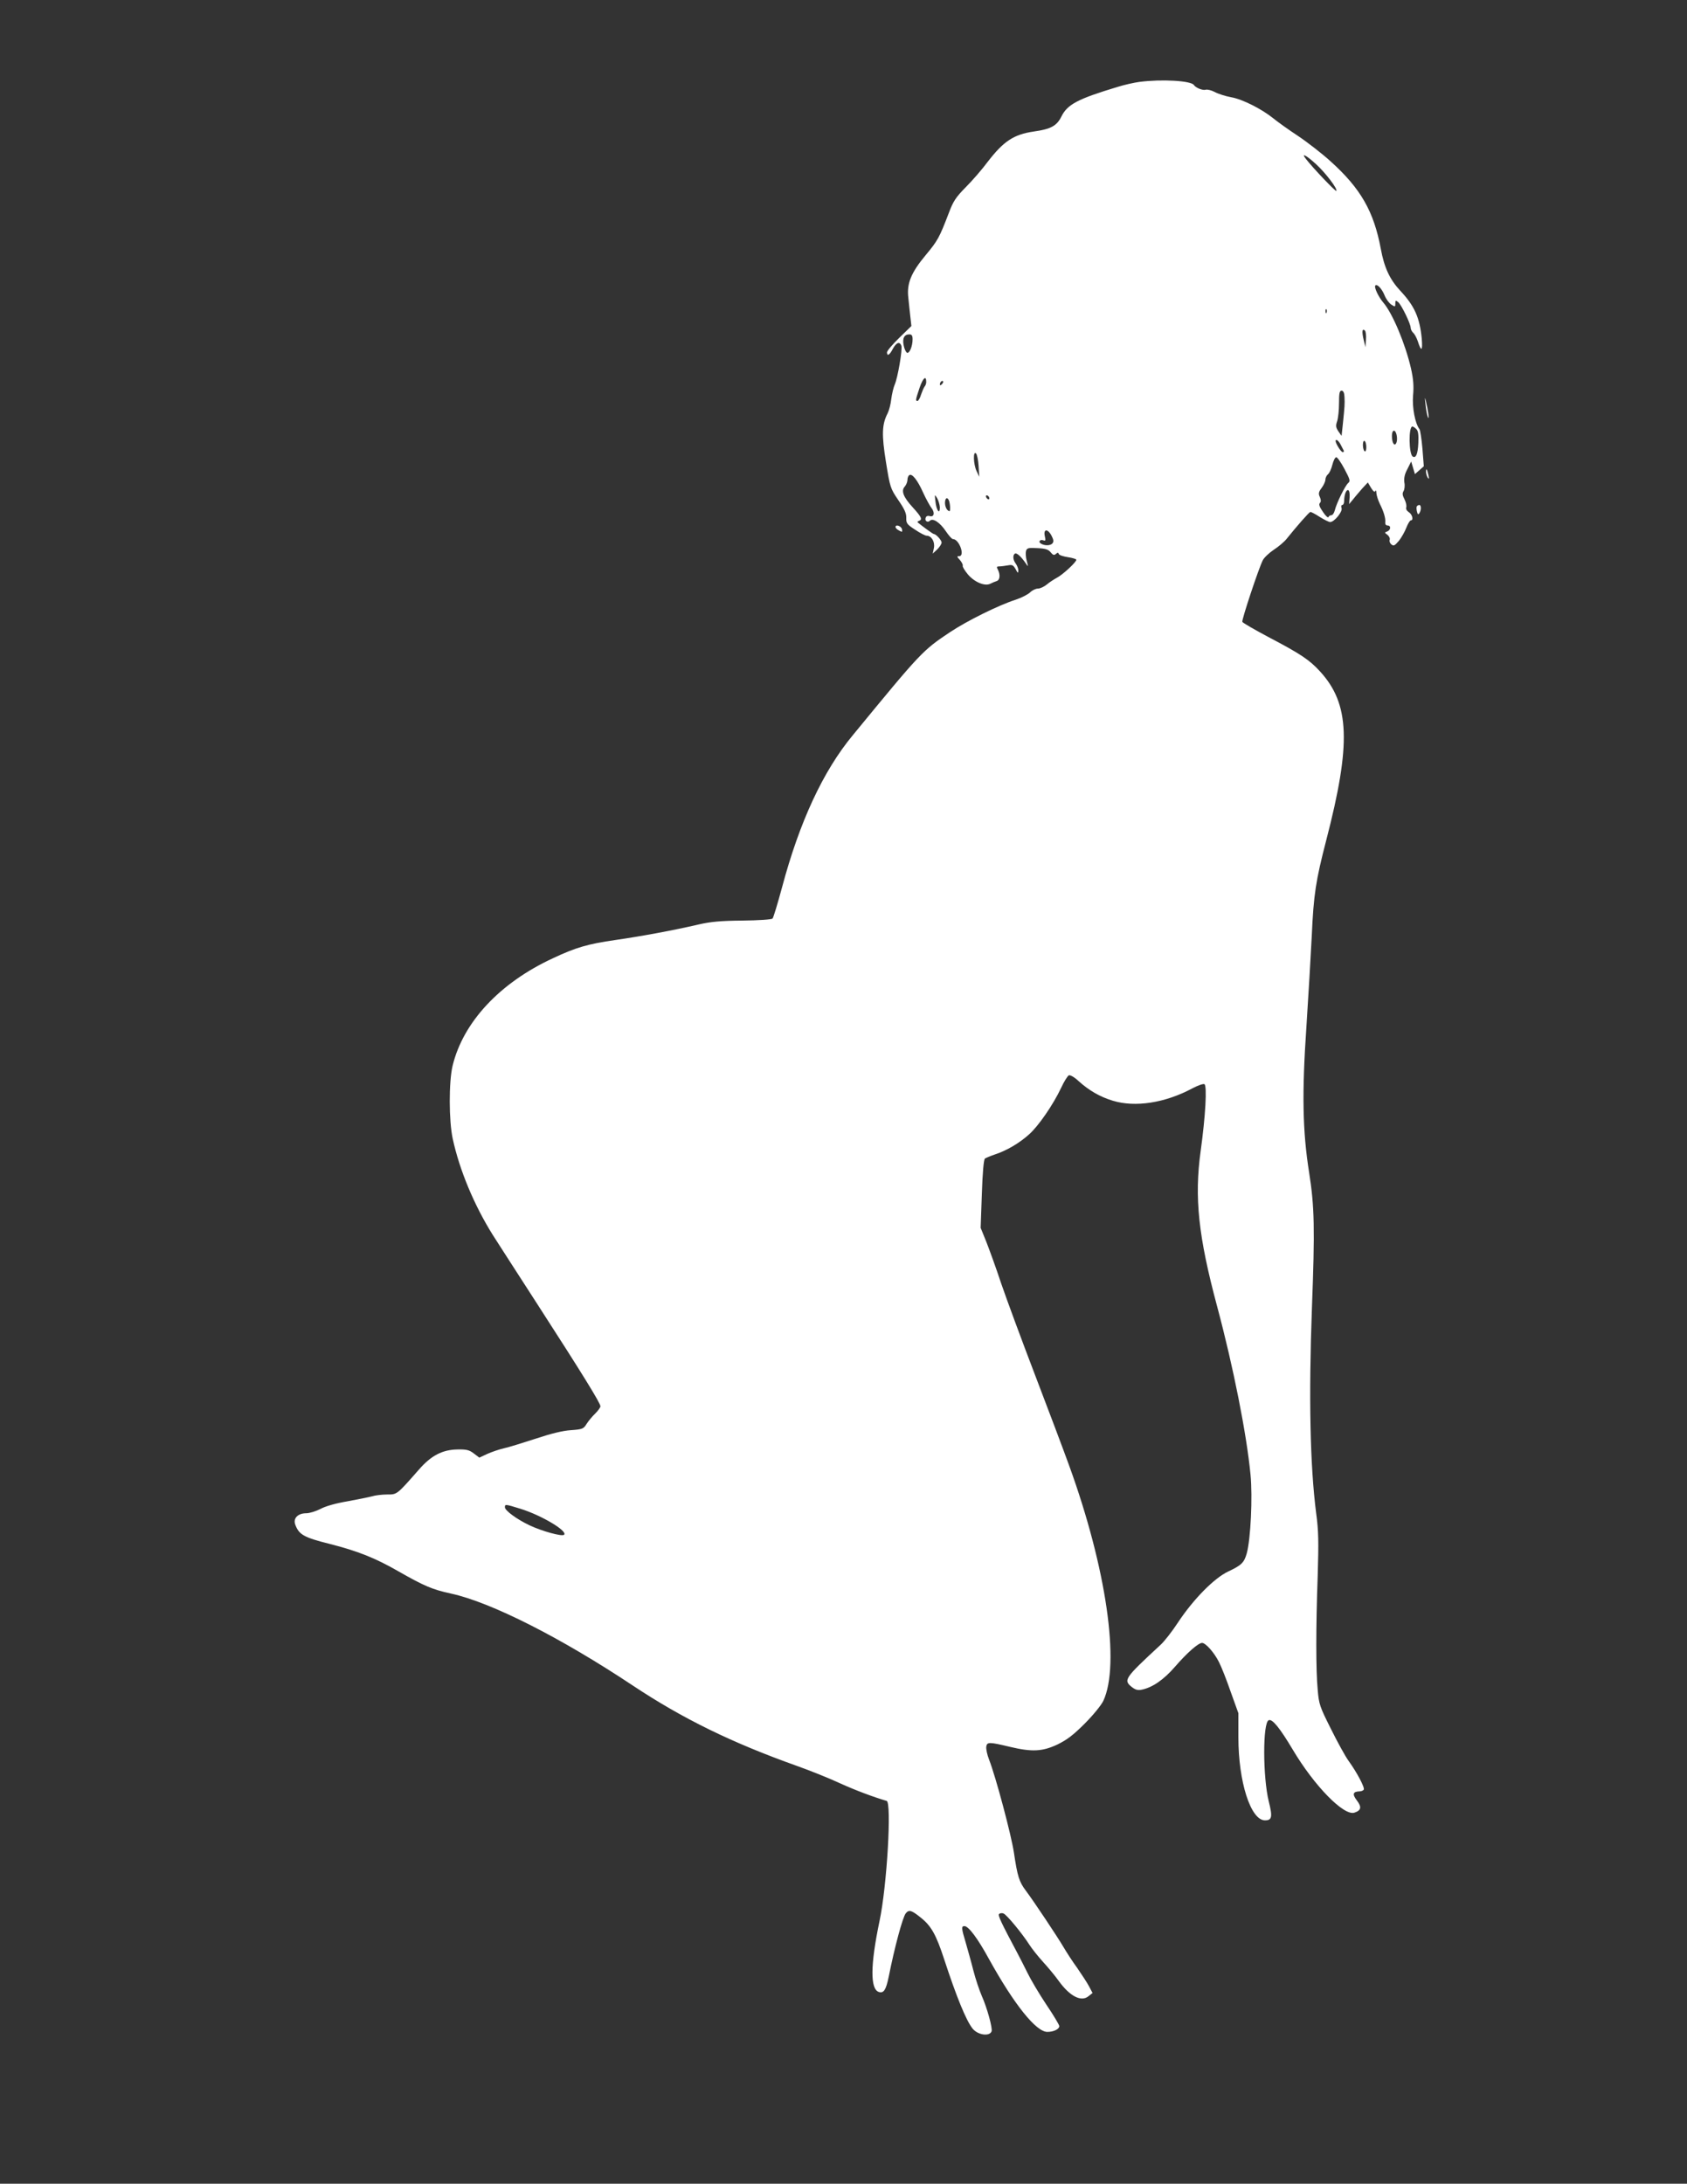 <?xml version="1.0" standalone="no"?>
<!DOCTYPE svg PUBLIC "-//W3C//DTD SVG 20010904//EN"
 "http://www.w3.org/TR/2001/REC-SVG-20010904/DTD/svg10.dtd">
<svg version="1.0" xmlns="http://www.w3.org/2000/svg"
 width="989pt" height="1280pt" viewBox="0 0 989 1280"
 preserveAspectRatio="xMidYMid meet">
<rect x="0" y="0" width="989" height="1280" fill="#333333" stroke="none"/>
<g transform="translate(0,1280) scale(0.1,-0.1)"
fill="#ffffff" stroke="none">
<path d="M6680 12320 c-30 -4 -89 -17 -130 -30 -232 -70 -293 -102 -328 -174
-27 -54 -62 -73 -162 -87 -117 -17 -177 -57 -270 -178 -32 -43 -89 -109 -128
-148 -60 -61 -74 -83 -101 -155 -54 -141 -64 -159 -133 -242 -86 -103 -113
-167 -103 -251 3 -33 9 -84 12 -113 l6 -53 -72 -70 c-39 -38 -71 -76 -71 -84
0 -25 15 -17 34 20 21 38 40 45 50 19 8 -20 -21 -189 -39 -229 -7 -16 -16 -54
-20 -84 -3 -30 -13 -67 -21 -83 -34 -65 -36 -126 -10 -287 24 -149 26 -154 72
-222 36 -52 48 -78 47 -104 -1 -32 4 -39 52 -70 28 -19 59 -35 67 -35 29 0 50
-36 43 -72 l-7 -33 26 24 c14 14 26 32 26 41 0 14 -33 50 -46 50 -5 0 -72 49
-94 68 -3 3 1 7 8 9 21 8 14 23 -37 79 -56 61 -70 98 -46 123 8 10 15 27 15
39 0 11 5 24 11 27 16 11 48 -29 81 -103 17 -37 39 -77 49 -90 21 -27 15 -55
-11 -47 -11 3 -20 0 -23 -9 -8 -19 11 -32 25 -18 17 17 59 -11 93 -62 17 -25
35 -46 42 -46 36 0 72 -100 36 -100 -14 0 -14 -3 4 -22 11 -13 19 -28 17 -34
-3 -5 12 -29 31 -52 40 -46 100 -70 132 -53 10 5 26 12 36 15 19 6 22 37 7 67
-9 16 -7 19 8 19 11 0 33 3 50 6 26 5 32 2 46 -22 13 -25 15 -26 16 -8 0 11
-7 29 -15 40 -17 22 -19 50 -5 59 10 6 35 -16 62 -55 17 -25 17 -25 7 13 -6
21 -7 47 -4 58 6 17 14 19 67 16 47 -2 65 -8 78 -25 13 -16 20 -18 30 -9 10 9
14 9 17 0 2 -7 27 -15 54 -19 27 -4 49 -11 49 -15 0 -14 -81 -89 -115 -106
-16 -9 -43 -26 -58 -39 -16 -13 -39 -24 -52 -24 -13 0 -34 -10 -47 -23 -13
-12 -50 -31 -83 -42 -100 -32 -284 -123 -385 -190 -162 -108 -171 -118 -571
-605 -174 -210 -312 -508 -414 -890 -26 -96 -51 -179 -56 -184 -5 -6 -84 -11
-176 -12 -129 -1 -189 -7 -258 -23 -146 -34 -335 -69 -488 -91 -160 -23 -230
-43 -366 -107 -311 -144 -526 -374 -588 -631 -22 -93 -22 -320 1 -427 40 -184
125 -388 235 -564 27 -42 147 -229 268 -416 257 -398 363 -570 363 -588 0 -7
-14 -26 -31 -43 -17 -16 -39 -43 -50 -60 -18 -29 -23 -32 -92 -37 -48 -3 -117
-20 -207 -50 -74 -24 -157 -50 -185 -56 -27 -6 -71 -21 -98 -33 l-47 -22 -33
25 c-26 20 -43 24 -93 23 -90 -1 -156 -35 -229 -119 -130 -148 -127 -145 -186
-145 -30 0 -70 -5 -89 -11 -19 -5 -83 -18 -143 -29 -66 -11 -127 -28 -157 -44
-27 -14 -65 -26 -85 -26 -49 0 -78 -30 -64 -67 22 -59 51 -75 203 -113 165
-42 267 -83 401 -160 153 -87 199 -107 310 -131 233 -51 641 -257 1065 -539
292 -194 580 -335 962 -471 79 -28 193 -74 253 -102 90 -41 200 -82 273 -103
30 -9 2 -499 -42 -705 -54 -258 -55 -398 -4 -415 29 -9 42 12 58 89 34 172 82
350 100 372 19 23 33 19 89 -26 60 -48 89 -99 136 -243 72 -220 129 -360 167
-407 31 -38 99 -47 111 -16 7 18 -27 140 -57 207 -14 32 -37 100 -50 151 -13
52 -34 125 -45 164 -25 83 -26 95 -7 95 24 0 78 -72 145 -195 147 -265 275
-425 341 -425 37 0 70 16 70 34 0 7 -34 64 -76 126 -42 63 -91 146 -110 185
-19 38 -44 88 -56 110 -100 188 -119 228 -111 236 5 5 17 7 26 3 19 -7 110
-118 151 -182 15 -24 52 -70 81 -102 30 -33 71 -82 90 -109 66 -92 133 -127
176 -92 l24 19 -20 38 c-11 21 -43 70 -70 109 -28 38 -63 93 -79 120 -35 60
-177 273 -223 334 -38 51 -48 81 -69 222 -15 101 -106 444 -146 546 -11 28
-18 62 -16 75 4 28 17 28 138 -1 130 -31 191 -28 280 14 57 28 93 56 160 123
48 48 96 107 108 132 100 213 18 779 -200 1379 -33 91 -123 330 -200 531 -77
201 -166 442 -198 535 -31 94 -72 206 -89 249 l-32 79 7 198 c4 125 11 202 18
208 6 4 34 16 61 25 66 22 139 64 197 116 55 48 143 176 189 274 17 37 38 70
45 73 8 3 33 -11 55 -32 63 -57 127 -94 203 -117 131 -40 306 -13 465 72 34
18 65 29 72 25 16 -10 6 -188 -22 -390 -38 -274 -14 -502 97 -915 94 -351 172
-744 195 -983 13 -131 1 -379 -22 -462 -15 -54 -31 -70 -108 -106 -83 -39
-205 -163 -295 -299 -34 -52 -80 -111 -102 -131 -214 -198 -220 -207 -167
-249 20 -15 34 -19 57 -14 63 13 129 59 194 134 71 82 137 140 159 140 21 0
71 -56 99 -112 14 -27 45 -105 69 -175 l45 -125 0 -142 c0 -260 72 -486 156
-486 41 0 45 20 22 111 -35 143 -36 463 0 476 21 9 66 -47 141 -173 126 -212
299 -389 361 -369 40 13 44 33 15 71 -29 38 -24 53 17 54 9 0 20 5 23 10 7 12
-40 101 -90 170 -18 25 -64 108 -102 185 -66 131 -71 146 -78 230 -11 115 -11
364 0 670 6 198 5 262 -9 365 -36 280 -44 682 -25 1200 18 469 15 597 -16 795
-39 245 -43 467 -16 860 11 171 25 407 31 526 11 248 24 328 85 564 147 566
138 799 -36 989 -62 68 -114 103 -303 202 -81 43 -150 83 -153 89 -4 13 96
314 120 361 8 16 38 44 65 62 28 18 62 47 76 65 57 71 131 156 138 156 4 1 29
-12 55 -29 26 -16 53 -30 61 -30 24 0 73 60 67 81 -4 11 -2 19 4 19 6 0 11 10
11 23 0 37 12 68 24 64 6 -2 10 -20 8 -43 l-3 -39 25 30 c13 17 38 45 54 64
l31 33 19 -32 c13 -21 22 -27 25 -18 3 7 6 2 6 -12 1 -14 10 -42 20 -63 23
-45 35 -86 32 -109 -1 -11 4 -18 13 -18 22 0 20 -26 -1 -35 -17 -6 -17 -7 1
-20 10 -8 16 -21 13 -29 -3 -8 1 -20 10 -27 13 -11 19 -8 44 21 15 19 35 54
44 78 9 23 21 42 26 42 17 0 9 35 -12 48 -12 8 -18 19 -15 28 3 9 -1 29 -10
47 -12 23 -14 35 -6 48 6 9 9 33 5 51 -3 25 1 48 18 79 l22 44 11 -37 11 -37
26 23 26 23 -8 103 c-5 57 -13 108 -17 114 -26 33 -44 128 -38 198 5 54 2 95
-12 158 -33 144 -108 323 -162 386 -29 34 -56 91 -47 101 11 10 38 -19 54 -58
8 -21 26 -45 39 -54 23 -15 24 -14 24 6 0 19 2 20 17 8 19 -16 73 -127 73
-150 0 -9 7 -22 14 -29 8 -6 20 -28 27 -48 21 -66 30 -61 24 13 -12 123 -42
192 -127 282 -61 66 -93 135 -113 244 -41 220 -118 354 -293 512 -48 44 -134
111 -192 150 -58 38 -123 85 -146 104 -67 54 -181 112 -246 123 -33 6 -77 20
-97 31 -19 10 -43 16 -53 13 -17 -5 -58 11 -69 28 -17 25 -189 35 -319 18z
m1035 -482 c56 -51 129 -147 119 -157 -4 -5 -135 132 -177 186 -32 40 -1 25
58 -29z m62 -870 c-3 -8 -6 -5 -6 6 -1 11 2 17 5 13 3 -3 4 -12 1 -19z m231
-159 l-3 -44 -11 45 c-11 47 -8 68 8 52 5 -5 8 -29 6 -53z m-2658 2 c0 -41
-18 -83 -32 -79 -7 3 -16 22 -20 43 -9 42 3 65 33 65 14 0 19 -7 19 -29z m80
-250 c0 -9 -4 -21 -9 -26 -5 -6 -14 -27 -21 -47 -6 -21 -16 -38 -21 -38 -13 0
-12 5 12 77 20 58 39 75 39 34z m92 -13 c-7 -7 -12 -8 -12 -2 0 14 12 26 19
19 2 -3 -1 -11 -7 -17z m2360 -75 c2 -44 1 -54 -9 -153 l-8 -75 -19 27 c-15
23 -16 33 -7 59 6 18 11 65 11 105 0 59 3 74 15 74 10 0 16 -12 17 -37z m421
-188 c11 -10 14 -32 12 -81 -3 -65 -14 -92 -33 -80 -23 14 -25 176 -2 176 5 0
15 -7 23 -15z m-113 -57 c0 -31 -15 -45 -24 -22 -8 21 -8 59 1 67 10 11 23
-14 23 -45z m-330 -35 c8 -16 16 -31 18 -35 2 -5 -1 -8 -7 -8 -9 0 -41 50 -41
65 0 15 18 2 30 -22z m150 -14 c0 -18 -4 -28 -10 -24 -5 3 -10 20 -10 36 0 18
4 28 10 24 6 -3 10 -20 10 -36z m-2273 -111 l4 -63 -16 34 c-19 41 -21 121 -3
103 6 -6 13 -40 15 -74z m2145 -17 c33 -62 35 -71 22 -82 -18 -15 -69 -119
-79 -161 -4 -16 -13 -28 -20 -28 -7 0 -15 -5 -17 -11 -2 -6 -17 7 -32 30 -21
30 -26 45 -18 53 7 7 7 17 0 34 -10 20 -8 30 10 54 12 16 22 38 22 48 0 11 7
25 15 32 9 7 20 32 26 56 6 24 16 44 23 44 6 0 28 -31 48 -69z m-2372 -225 c0
-46 -21 -17 -26 35 -5 43 -5 43 10 19 8 -14 15 -38 16 -54z m290 53 c0 -6 -4
-7 -10 -4 -5 3 -10 11 -10 16 0 6 5 7 10 4 6 -3 10 -11 10 -16z m-236 -15 c3
-9 6 -27 6 -41 0 -21 -2 -24 -15 -13 -8 7 -15 25 -15 41 0 31 14 39 24 13z
m601 -205 c12 -23 13 -34 5 -44 -12 -14 -46 -15 -68 -1 -17 10 -5 26 14 19 14
-5 15 -1 9 25 -9 43 18 44 40 1z m-3113 -5703 c122 -38 277 -130 255 -152 -11
-12 -130 21 -202 55 -76 36 -145 87 -145 106 0 19 1 19 92 -9z"/>
<path d="M8357 10430 c3 -30 9 -64 14 -75 10 -23 2 37 -12 95 -6 26 -7 22 -2
-20z"/>
<path d="M8360 10034 c0 -10 5 -26 10 -34 8 -11 9 -7 4 15 -8 37 -14 45 -14
19z"/>
<path d="M8306 9832 c-3 -5 -2 -19 1 -31 4 -17 8 -19 14 -9 12 18 11 48 0 48
-6 0 -12 -4 -15 -8z"/>
<path d="M5250 9711 c0 -6 9 -15 21 -21 18 -10 20 -9 17 7 -3 19 -38 32 -38
14z"/>
</g>
</svg>
